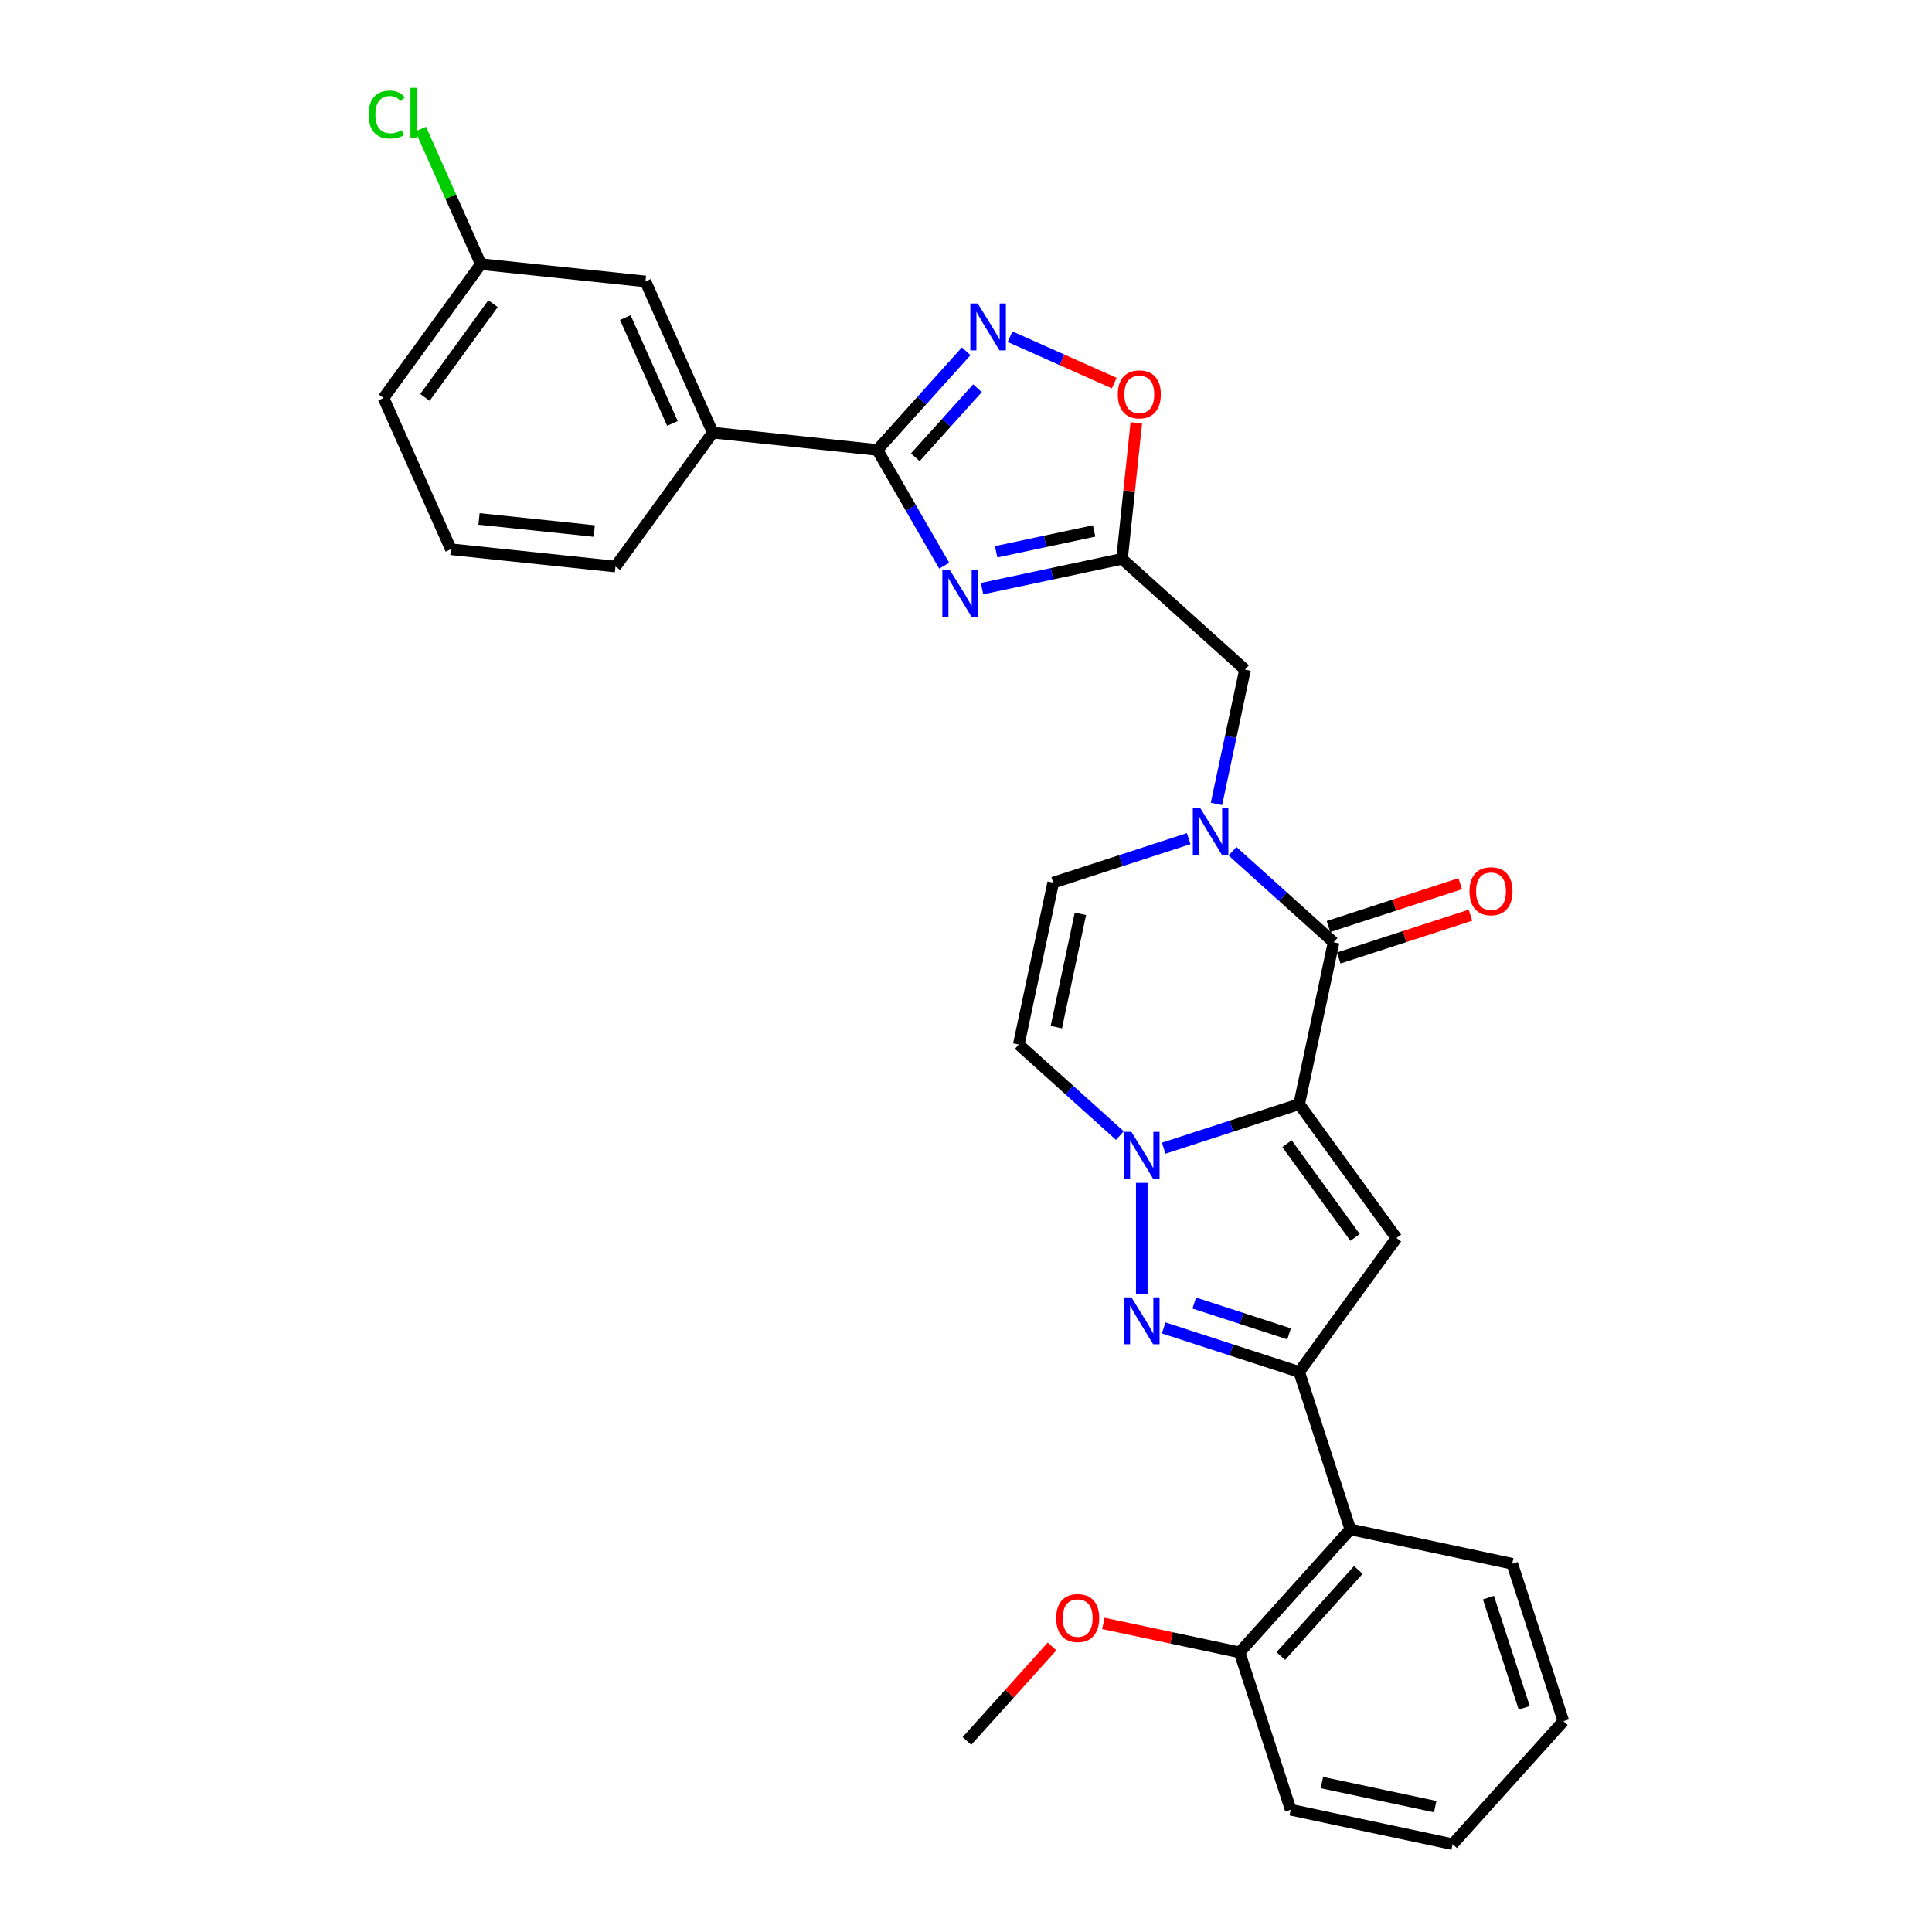 <?xml version='1.0' encoding='iso-8859-1'?>
<svg version='1.1' baseProfile='full'
              xmlns='http://www.w3.org/2000/svg'
                      xmlns:rdkit='http://www.rdkit.org/xml'
                      xmlns:xlink='http://www.w3.org/1999/xlink'
                  xml:space='preserve'
width='1000px' height='1000px' viewBox='0 0 1000 1000'>
<!-- END OF HEADER -->
<rect style='opacity:1.0;fill:#FFFFFF;stroke:none' width='1000' height='1000' x='0' y='0'> </rect>
<path class='bond-0' d='M 672.456,571.507 L 637.389,582.901' style='fill:none;fill-rule:evenodd;stroke:#000000;stroke-width:6px;stroke-linecap:butt;stroke-linejoin:miter;stroke-opacity:1' />
<path class='bond-0' d='M 637.389,582.901 L 602.323,594.295' style='fill:none;fill-rule:evenodd;stroke:#0000FF;stroke-width:6px;stroke-linecap:butt;stroke-linejoin:miter;stroke-opacity:1' />
<path class='bond-1' d='M 672.456,571.507 L 722.81,640.814' style='fill:none;fill-rule:evenodd;stroke:#000000;stroke-width:6px;stroke-linecap:butt;stroke-linejoin:miter;stroke-opacity:1' />
<path class='bond-1' d='M 666.147,591.974 L 701.395,640.489' style='fill:none;fill-rule:evenodd;stroke:#000000;stroke-width:6px;stroke-linecap:butt;stroke-linejoin:miter;stroke-opacity:1' />
<path class='bond-2' d='M 672.456,571.507 L 690.267,487.712' style='fill:none;fill-rule:evenodd;stroke:#000000;stroke-width:6px;stroke-linecap:butt;stroke-linejoin:miter;stroke-opacity:1' />
<path class='bond-3' d='M 590.981,612.253 L 590.981,669.733' style='fill:none;fill-rule:evenodd;stroke:#0000FF;stroke-width:6px;stroke-linecap:butt;stroke-linejoin:miter;stroke-opacity:1' />
<path class='bond-10' d='M 579.638,587.768 L 553.478,564.212' style='fill:none;fill-rule:evenodd;stroke:#0000FF;stroke-width:6px;stroke-linecap:butt;stroke-linejoin:miter;stroke-opacity:1' />
<path class='bond-10' d='M 553.478,564.212 L 527.317,540.657' style='fill:none;fill-rule:evenodd;stroke:#000000;stroke-width:6px;stroke-linecap:butt;stroke-linejoin:miter;stroke-opacity:1' />
<path class='bond-4' d='M 722.81,640.814 L 672.456,710.121' style='fill:none;fill-rule:evenodd;stroke:#000000;stroke-width:6px;stroke-linecap:butt;stroke-linejoin:miter;stroke-opacity:1' />
<path class='bond-6' d='M 690.267,487.712 L 664.106,464.157' style='fill:none;fill-rule:evenodd;stroke:#000000;stroke-width:6px;stroke-linecap:butt;stroke-linejoin:miter;stroke-opacity:1' />
<path class='bond-6' d='M 664.106,464.157 L 637.946,440.602' style='fill:none;fill-rule:evenodd;stroke:#0000FF;stroke-width:6px;stroke-linecap:butt;stroke-linejoin:miter;stroke-opacity:1' />
<path class='bond-16' d='M 692.914,495.859 L 727.012,484.78' style='fill:none;fill-rule:evenodd;stroke:#000000;stroke-width:6px;stroke-linecap:butt;stroke-linejoin:miter;stroke-opacity:1' />
<path class='bond-16' d='M 727.012,484.78 L 761.111,473.701' style='fill:none;fill-rule:evenodd;stroke:#FF0000;stroke-width:6px;stroke-linecap:butt;stroke-linejoin:miter;stroke-opacity:1' />
<path class='bond-16' d='M 687.62,479.564 L 721.718,468.485' style='fill:none;fill-rule:evenodd;stroke:#000000;stroke-width:6px;stroke-linecap:butt;stroke-linejoin:miter;stroke-opacity:1' />
<path class='bond-16' d='M 721.718,468.485 L 755.816,457.406' style='fill:none;fill-rule:evenodd;stroke:#FF0000;stroke-width:6px;stroke-linecap:butt;stroke-linejoin:miter;stroke-opacity:1' />
<path class='bond-30' d='M 602.323,687.333 L 637.389,698.727' style='fill:none;fill-rule:evenodd;stroke:#0000FF;stroke-width:6px;stroke-linecap:butt;stroke-linejoin:miter;stroke-opacity:1' />
<path class='bond-30' d='M 637.389,698.727 L 672.456,710.121' style='fill:none;fill-rule:evenodd;stroke:#000000;stroke-width:6px;stroke-linecap:butt;stroke-linejoin:miter;stroke-opacity:1' />
<path class='bond-30' d='M 618.138,674.457 L 642.684,682.432' style='fill:none;fill-rule:evenodd;stroke:#0000FF;stroke-width:6px;stroke-linecap:butt;stroke-linejoin:miter;stroke-opacity:1' />
<path class='bond-30' d='M 642.684,682.432 L 667.23,690.408' style='fill:none;fill-rule:evenodd;stroke:#000000;stroke-width:6px;stroke-linecap:butt;stroke-linejoin:miter;stroke-opacity:1' />
<path class='bond-13' d='M 672.456,710.121 L 698.928,791.596' style='fill:none;fill-rule:evenodd;stroke:#000000;stroke-width:6px;stroke-linecap:butt;stroke-linejoin:miter;stroke-opacity:1' />
<path class='bond-5' d='M 508.298,304.671 L 544.524,296.97' style='fill:none;fill-rule:evenodd;stroke:#0000FF;stroke-width:6px;stroke-linecap:butt;stroke-linejoin:miter;stroke-opacity:1' />
<path class='bond-5' d='M 544.524,296.97 L 580.751,289.27' style='fill:none;fill-rule:evenodd;stroke:#000000;stroke-width:6px;stroke-linecap:butt;stroke-linejoin:miter;stroke-opacity:1' />
<path class='bond-5' d='M 515.604,285.601 L 540.962,280.211' style='fill:none;fill-rule:evenodd;stroke:#0000FF;stroke-width:6px;stroke-linecap:butt;stroke-linejoin:miter;stroke-opacity:1' />
<path class='bond-5' d='M 540.962,280.211 L 566.321,274.821' style='fill:none;fill-rule:evenodd;stroke:#000000;stroke-width:6px;stroke-linecap:butt;stroke-linejoin:miter;stroke-opacity:1' />
<path class='bond-7' d='M 488.715,292.809 L 471.418,262.85' style='fill:none;fill-rule:evenodd;stroke:#0000FF;stroke-width:6px;stroke-linecap:butt;stroke-linejoin:miter;stroke-opacity:1' />
<path class='bond-7' d='M 471.418,262.85 L 454.122,232.891' style='fill:none;fill-rule:evenodd;stroke:#000000;stroke-width:6px;stroke-linecap:butt;stroke-linejoin:miter;stroke-opacity:1' />
<path class='bond-11' d='M 615.261,434.074 L 580.195,445.468' style='fill:none;fill-rule:evenodd;stroke:#0000FF;stroke-width:6px;stroke-linecap:butt;stroke-linejoin:miter;stroke-opacity:1' />
<path class='bond-11' d='M 580.195,445.468 L 545.128,456.862' style='fill:none;fill-rule:evenodd;stroke:#000000;stroke-width:6px;stroke-linecap:butt;stroke-linejoin:miter;stroke-opacity:1' />
<path class='bond-14' d='M 629.637,416.117 L 637.026,381.355' style='fill:none;fill-rule:evenodd;stroke:#0000FF;stroke-width:6px;stroke-linecap:butt;stroke-linejoin:miter;stroke-opacity:1' />
<path class='bond-14' d='M 637.026,381.355 L 644.415,346.593' style='fill:none;fill-rule:evenodd;stroke:#000000;stroke-width:6px;stroke-linecap:butt;stroke-linejoin:miter;stroke-opacity:1' />
<path class='bond-15' d='M 454.122,232.891 L 368.923,223.936' style='fill:none;fill-rule:evenodd;stroke:#000000;stroke-width:6px;stroke-linecap:butt;stroke-linejoin:miter;stroke-opacity:1' />
<path class='bond-32' d='M 454.122,232.891 L 477.112,207.358' style='fill:none;fill-rule:evenodd;stroke:#000000;stroke-width:6px;stroke-linecap:butt;stroke-linejoin:miter;stroke-opacity:1' />
<path class='bond-32' d='M 477.112,207.358 L 500.102,181.825' style='fill:none;fill-rule:evenodd;stroke:#0000FF;stroke-width:6px;stroke-linecap:butt;stroke-linejoin:miter;stroke-opacity:1' />
<path class='bond-32' d='M 473.751,236.696 L 489.845,218.822' style='fill:none;fill-rule:evenodd;stroke:#000000;stroke-width:6px;stroke-linecap:butt;stroke-linejoin:miter;stroke-opacity:1' />
<path class='bond-32' d='M 489.845,218.822 L 505.938,200.949' style='fill:none;fill-rule:evenodd;stroke:#0000FF;stroke-width:6px;stroke-linecap:butt;stroke-linejoin:miter;stroke-opacity:1' />
<path class='bond-8' d='M 580.751,289.27 L 644.415,346.593' style='fill:none;fill-rule:evenodd;stroke:#000000;stroke-width:6px;stroke-linecap:butt;stroke-linejoin:miter;stroke-opacity:1' />
<path class='bond-12' d='M 580.751,289.27 L 584.451,254.064' style='fill:none;fill-rule:evenodd;stroke:#000000;stroke-width:6px;stroke-linecap:butt;stroke-linejoin:miter;stroke-opacity:1' />
<path class='bond-12' d='M 584.451,254.064 L 588.152,218.858' style='fill:none;fill-rule:evenodd;stroke:#FF0000;stroke-width:6px;stroke-linecap:butt;stroke-linejoin:miter;stroke-opacity:1' />
<path class='bond-9' d='M 522.787,174.278 L 549.762,186.288' style='fill:none;fill-rule:evenodd;stroke:#0000FF;stroke-width:6px;stroke-linecap:butt;stroke-linejoin:miter;stroke-opacity:1' />
<path class='bond-9' d='M 549.762,186.288 L 576.738,198.298' style='fill:none;fill-rule:evenodd;stroke:#FF0000;stroke-width:6px;stroke-linecap:butt;stroke-linejoin:miter;stroke-opacity:1' />
<path class='bond-31' d='M 527.317,540.657 L 545.128,456.862' style='fill:none;fill-rule:evenodd;stroke:#000000;stroke-width:6px;stroke-linecap:butt;stroke-linejoin:miter;stroke-opacity:1' />
<path class='bond-31' d='M 546.748,531.65 L 559.216,472.993' style='fill:none;fill-rule:evenodd;stroke:#000000;stroke-width:6px;stroke-linecap:butt;stroke-linejoin:miter;stroke-opacity:1' />
<path class='bond-17' d='M 698.928,791.596 L 641.605,855.259' style='fill:none;fill-rule:evenodd;stroke:#000000;stroke-width:6px;stroke-linecap:butt;stroke-linejoin:miter;stroke-opacity:1' />
<path class='bond-17' d='M 703.063,812.61 L 662.937,857.174' style='fill:none;fill-rule:evenodd;stroke:#000000;stroke-width:6px;stroke-linecap:butt;stroke-linejoin:miter;stroke-opacity:1' />
<path class='bond-22' d='M 698.928,791.596 L 782.724,809.407' style='fill:none;fill-rule:evenodd;stroke:#000000;stroke-width:6px;stroke-linecap:butt;stroke-linejoin:miter;stroke-opacity:1' />
<path class='bond-18' d='M 368.923,223.936 L 334.079,145.675' style='fill:none;fill-rule:evenodd;stroke:#000000;stroke-width:6px;stroke-linecap:butt;stroke-linejoin:miter;stroke-opacity:1' />
<path class='bond-18' d='M 348.044,219.166 L 323.653,164.383' style='fill:none;fill-rule:evenodd;stroke:#000000;stroke-width:6px;stroke-linecap:butt;stroke-linejoin:miter;stroke-opacity:1' />
<path class='bond-23' d='M 368.923,223.936 L 318.569,293.243' style='fill:none;fill-rule:evenodd;stroke:#000000;stroke-width:6px;stroke-linecap:butt;stroke-linejoin:miter;stroke-opacity:1' />
<path class='bond-21' d='M 641.605,855.259 L 606.347,847.765' style='fill:none;fill-rule:evenodd;stroke:#000000;stroke-width:6px;stroke-linecap:butt;stroke-linejoin:miter;stroke-opacity:1' />
<path class='bond-21' d='M 606.347,847.765 L 571.088,840.27' style='fill:none;fill-rule:evenodd;stroke:#FF0000;stroke-width:6px;stroke-linecap:butt;stroke-linejoin:miter;stroke-opacity:1' />
<path class='bond-25' d='M 641.605,855.259 L 668.078,936.734' style='fill:none;fill-rule:evenodd;stroke:#000000;stroke-width:6px;stroke-linecap:butt;stroke-linejoin:miter;stroke-opacity:1' />
<path class='bond-19' d='M 334.079,145.675 L 248.88,136.72' style='fill:none;fill-rule:evenodd;stroke:#000000;stroke-width:6px;stroke-linecap:butt;stroke-linejoin:miter;stroke-opacity:1' />
<path class='bond-20' d='M 248.88,136.72 L 233.317,101.765' style='fill:none;fill-rule:evenodd;stroke:#000000;stroke-width:6px;stroke-linecap:butt;stroke-linejoin:miter;stroke-opacity:1' />
<path class='bond-20' d='M 233.317,101.765 L 217.754,66.81' style='fill:none;fill-rule:evenodd;stroke:#00CC00;stroke-width:6px;stroke-linecap:butt;stroke-linejoin:miter;stroke-opacity:1' />
<path class='bond-34' d='M 248.88,136.72 L 198.526,206.027' style='fill:none;fill-rule:evenodd;stroke:#000000;stroke-width:6px;stroke-linecap:butt;stroke-linejoin:miter;stroke-opacity:1' />
<path class='bond-34' d='M 255.189,157.187 L 219.941,205.702' style='fill:none;fill-rule:evenodd;stroke:#000000;stroke-width:6px;stroke-linecap:butt;stroke-linejoin:miter;stroke-opacity:1' />
<path class='bond-27' d='M 544.531,852.195 L 522.509,876.653' style='fill:none;fill-rule:evenodd;stroke:#FF0000;stroke-width:6px;stroke-linecap:butt;stroke-linejoin:miter;stroke-opacity:1' />
<path class='bond-27' d='M 522.509,876.653 L 500.487,901.111' style='fill:none;fill-rule:evenodd;stroke:#000000;stroke-width:6px;stroke-linecap:butt;stroke-linejoin:miter;stroke-opacity:1' />
<path class='bond-28' d='M 782.724,809.407 L 809.197,890.882' style='fill:none;fill-rule:evenodd;stroke:#000000;stroke-width:6px;stroke-linecap:butt;stroke-linejoin:miter;stroke-opacity:1' />
<path class='bond-28' d='M 770.4,826.923 L 788.931,883.955' style='fill:none;fill-rule:evenodd;stroke:#000000;stroke-width:6px;stroke-linecap:butt;stroke-linejoin:miter;stroke-opacity:1' />
<path class='bond-24' d='M 318.569,293.243 L 233.37,284.288' style='fill:none;fill-rule:evenodd;stroke:#000000;stroke-width:6px;stroke-linecap:butt;stroke-linejoin:miter;stroke-opacity:1' />
<path class='bond-24' d='M 307.58,274.86 L 247.941,268.592' style='fill:none;fill-rule:evenodd;stroke:#000000;stroke-width:6px;stroke-linecap:butt;stroke-linejoin:miter;stroke-opacity:1' />
<path class='bond-26' d='M 233.37,284.288 L 198.526,206.027' style='fill:none;fill-rule:evenodd;stroke:#000000;stroke-width:6px;stroke-linecap:butt;stroke-linejoin:miter;stroke-opacity:1' />
<path class='bond-33' d='M 668.078,936.734 L 751.874,954.545' style='fill:none;fill-rule:evenodd;stroke:#000000;stroke-width:6px;stroke-linecap:butt;stroke-linejoin:miter;stroke-opacity:1' />
<path class='bond-33' d='M 684.21,922.647 L 742.867,935.115' style='fill:none;fill-rule:evenodd;stroke:#000000;stroke-width:6px;stroke-linecap:butt;stroke-linejoin:miter;stroke-opacity:1' />
<path class='bond-29' d='M 809.197,890.882 L 751.874,954.545' style='fill:none;fill-rule:evenodd;stroke:#000000;stroke-width:6px;stroke-linecap:butt;stroke-linejoin:miter;stroke-opacity:1' />
<path  class='atom-1' d='M 585.618 585.85
L 593.568 598.7
Q 594.356 599.968, 595.624 602.264
Q 596.892 604.56, 596.96 604.697
L 596.96 585.85
L 600.181 585.85
L 600.181 610.111
L 596.858 610.111
L 588.325 596.061
Q 587.331 594.417, 586.269 592.532
Q 585.241 590.647, 584.933 590.065
L 584.933 610.111
L 581.78 610.111
L 581.78 585.85
L 585.618 585.85
' fill='#0000FF'/>
<path  class='atom-4' d='M 585.618 671.517
L 593.568 684.368
Q 594.356 685.636, 595.624 687.931
Q 596.892 690.227, 596.96 690.364
L 596.96 671.517
L 600.181 671.517
L 600.181 695.779
L 596.858 695.779
L 588.325 681.729
Q 587.331 680.084, 586.269 678.2
Q 585.241 676.315, 584.933 675.732
L 584.933 695.779
L 581.78 695.779
L 581.78 671.517
L 585.618 671.517
' fill='#0000FF'/>
<path  class='atom-6' d='M 491.593 294.951
L 499.543 307.801
Q 500.331 309.069, 501.599 311.365
Q 502.867 313.661, 502.935 313.798
L 502.935 294.951
L 506.156 294.951
L 506.156 319.212
L 502.832 319.212
L 494.3 305.163
Q 493.306 303.518, 492.244 301.633
Q 491.216 299.748, 490.907 299.166
L 490.907 319.212
L 487.755 319.212
L 487.755 294.951
L 491.593 294.951
' fill='#0000FF'/>
<path  class='atom-7' d='M 621.241 418.258
L 629.191 431.108
Q 629.979 432.376, 631.247 434.672
Q 632.514 436.968, 632.583 437.105
L 632.583 418.258
L 635.804 418.258
L 635.804 442.519
L 632.48 442.519
L 623.948 428.47
Q 622.954 426.825, 621.892 424.94
Q 620.864 423.056, 620.555 422.473
L 620.555 442.519
L 617.403 442.519
L 617.403 418.258
L 621.241 418.258
' fill='#0000FF'/>
<path  class='atom-10' d='M 506.082 157.097
L 514.032 169.947
Q 514.82 171.215, 516.088 173.511
Q 517.356 175.807, 517.424 175.944
L 517.424 157.097
L 520.645 157.097
L 520.645 181.358
L 517.321 181.358
L 508.789 167.309
Q 507.795 165.664, 506.733 163.779
Q 505.705 161.894, 505.396 161.312
L 505.396 181.358
L 502.244 181.358
L 502.244 157.097
L 506.082 157.097
' fill='#0000FF'/>
<path  class='atom-13' d='M 578.569 204.14
Q 578.569 198.315, 581.447 195.06
Q 584.326 191.804, 589.706 191.804
Q 595.086 191.804, 597.964 195.06
Q 600.843 198.315, 600.843 204.14
Q 600.843 210.034, 597.93 213.392
Q 595.017 216.716, 589.706 216.716
Q 584.36 216.716, 581.447 213.392
Q 578.569 210.069, 578.569 204.14
M 589.706 213.975
Q 593.407 213.975, 595.394 211.508
Q 597.416 209.006, 597.416 204.14
Q 597.416 199.377, 595.394 196.978
Q 593.407 194.546, 589.706 194.546
Q 586.005 194.546, 583.983 196.944
Q 581.996 199.343, 581.996 204.14
Q 581.996 209.041, 583.983 211.508
Q 586.005 213.975, 589.706 213.975
' fill='#FF0000'/>
<path  class='atom-17' d='M 760.605 461.308
Q 760.605 455.482, 763.483 452.227
Q 766.362 448.971, 771.742 448.971
Q 777.122 448.971, 780 452.227
Q 782.879 455.482, 782.879 461.308
Q 782.879 467.201, 779.966 470.56
Q 777.053 473.884, 771.742 473.884
Q 766.396 473.884, 763.483 470.56
Q 760.605 467.236, 760.605 461.308
M 771.742 471.142
Q 775.443 471.142, 777.43 468.675
Q 779.452 466.173, 779.452 461.308
Q 779.452 456.544, 777.43 454.146
Q 775.443 451.713, 771.742 451.713
Q 768.041 451.713, 766.019 454.111
Q 764.032 456.51, 764.032 461.308
Q 764.032 466.208, 766.019 468.675
Q 768.041 471.142, 771.742 471.142
' fill='#FF0000'/>
<path  class='atom-21' d='M 190.803 59.298
Q 190.803 53.267, 193.613 50.115
Q 196.457 46.928, 201.837 46.928
Q 206.84 46.928, 209.513 50.458
L 207.251 52.308
Q 205.298 49.738, 201.837 49.738
Q 198.171 49.738, 196.217 52.205
Q 194.298 54.638, 194.298 59.298
Q 194.298 64.096, 196.286 66.563
Q 198.308 69.03, 202.214 69.03
Q 204.887 69.03, 208.005 67.42
L 208.965 69.99
Q 207.697 70.812, 205.778 71.292
Q 203.859 71.772, 201.734 71.772
Q 196.457 71.772, 193.613 68.551
Q 190.803 65.329, 190.803 59.298
' fill='#00CC00'/>
<path  class='atom-21' d='M 212.46 45.455
L 215.613 45.455
L 215.613 71.463
L 212.46 71.463
L 212.46 45.455
' fill='#00CC00'/>
<path  class='atom-22' d='M 546.673 837.516
Q 546.673 831.691, 549.551 828.436
Q 552.43 825.18, 557.81 825.18
Q 563.19 825.18, 566.068 828.436
Q 568.947 831.691, 568.947 837.516
Q 568.947 843.41, 566.034 846.769
Q 563.121 850.092, 557.81 850.092
Q 552.464 850.092, 549.551 846.769
Q 546.673 843.445, 546.673 837.516
M 557.81 847.351
Q 561.511 847.351, 563.498 844.884
Q 565.52 842.382, 565.52 837.516
Q 565.52 832.753, 563.498 830.355
Q 561.511 827.922, 557.81 827.922
Q 554.109 827.922, 552.087 830.32
Q 550.1 832.719, 550.1 837.516
Q 550.1 842.417, 552.087 844.884
Q 554.109 847.351, 557.81 847.351
' fill='#FF0000'/>
</svg>
